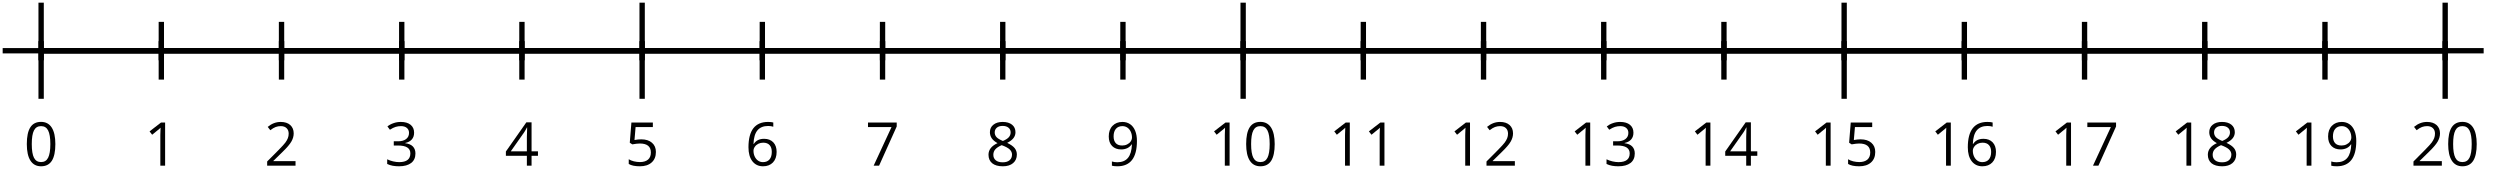 <?xml version='1.0' encoding='UTF-8'?>
<!-- This file was generated by dvisvgm 2.1.3 -->
<svg height='34.909pt' version='1.1' viewBox='-72 -72 467.966 34.909' width='467.966pt' xmlns='http://www.w3.org/2000/svg' xmlns:xlink='http://www.w3.org/1999/xlink'>
<defs>
<path d='M5.906 -4.05C5.906 -5.398 5.68 -6.425 5.227 -7.138C4.768 -7.851 4.105 -8.204 3.227 -8.204C2.326 -8.204 1.657 -7.862 1.221 -7.182S0.564 -5.459 0.564 -4.05C0.564 -2.685 0.79 -1.652 1.243 -0.95C1.696 -0.243 2.359 0.11 3.227 0.11C4.133 0.11 4.807 -0.232 5.249 -0.923C5.685 -1.613 5.906 -2.652 5.906 -4.05ZM1.492 -4.05C1.492 -5.227 1.63 -6.077 1.906 -6.608C2.182 -7.144 2.624 -7.409 3.227 -7.409C3.84 -7.409 4.282 -7.138 4.553 -6.597C4.829 -6.061 4.967 -5.21 4.967 -4.05S4.829 -2.039 4.553 -1.492C4.282 -0.95 3.84 -0.68 3.227 -0.68C2.624 -0.68 2.182 -0.95 1.906 -1.481C1.63 -2.022 1.492 -2.873 1.492 -4.05Z' id='g1-16'/>
<path d='M3.95 0V-8.077H3.177L1.039 -6.425L1.525 -5.796C2.304 -6.431 2.746 -6.79 2.84 -6.873S3.022 -7.039 3.099 -7.116C3.072 -6.691 3.055 -6.238 3.055 -5.757V0H3.95Z' id='g1-17'/>
<path d='M5.862 0V-0.851H1.707V-0.895L3.475 -2.624C4.265 -3.392 4.801 -4.022 5.088 -4.525S5.519 -5.53 5.519 -6.044C5.519 -6.702 5.304 -7.221 4.873 -7.613C4.442 -8 3.845 -8.193 3.088 -8.193C2.21 -8.193 1.403 -7.884 0.657 -7.265L1.144 -6.641C1.514 -6.934 1.845 -7.133 2.144 -7.243C2.448 -7.354 2.762 -7.409 3.099 -7.409C3.564 -7.409 3.928 -7.282 4.188 -7.028C4.448 -6.779 4.58 -6.436 4.58 -6.006C4.58 -5.702 4.53 -5.414 4.425 -5.149S4.166 -4.613 3.961 -4.332S3.326 -3.586 2.68 -2.928L0.552 -0.79V0H5.862Z' id='g1-18'/>
<path d='M5.558 -6.177C5.558 -6.801 5.343 -7.293 4.906 -7.657C4.47 -8.011 3.862 -8.193 3.077 -8.193C2.597 -8.193 2.144 -8.122 1.713 -7.967C1.276 -7.823 0.895 -7.613 0.564 -7.354L1.028 -6.735C1.431 -6.994 1.785 -7.171 2.099 -7.265S2.746 -7.409 3.099 -7.409C3.564 -7.409 3.934 -7.298 4.199 -7.072C4.475 -6.845 4.608 -6.536 4.608 -6.144C4.608 -5.652 4.425 -5.265 4.055 -4.983C3.685 -4.707 3.188 -4.569 2.558 -4.569H1.751V-3.779H2.547C4.088 -3.779 4.856 -3.287 4.856 -2.309C4.856 -1.215 4.16 -0.669 2.762 -0.669C2.409 -0.669 2.033 -0.713 1.635 -0.807C1.243 -0.895 0.867 -1.028 0.519 -1.199V-0.326C0.856 -0.166 1.199 -0.05 1.558 0.011C1.912 0.077 2.304 0.11 2.729 0.11C3.713 0.11 4.47 -0.099 5.006 -0.508C5.541 -0.923 5.807 -1.519 5.807 -2.287C5.807 -2.823 5.652 -3.26 5.337 -3.591S4.541 -4.127 3.895 -4.21V-4.254C4.425 -4.365 4.834 -4.586 5.127 -4.912C5.414 -5.238 5.558 -5.663 5.558 -6.177Z' id='g1-19'/>
<path d='M6.243 -1.856V-2.691H5.044V-8.122H4.072L0.238 -2.657V-1.856H4.166V0H5.044V-1.856H6.243ZM4.166 -2.691H1.155L3.68 -6.282C3.834 -6.514 4 -6.807 4.177 -7.16H4.221C4.182 -6.497 4.166 -5.901 4.166 -5.376V-2.691Z' id='g1-20'/>
<path d='M3.077 -4.934C2.657 -4.934 2.238 -4.89 1.812 -4.807L2.017 -7.232H5.249V-8.077H1.232L0.928 -4.298L1.403 -3.994C1.989 -4.099 2.459 -4.155 2.807 -4.155C4.188 -4.155 4.878 -3.591 4.878 -2.464C4.878 -1.884 4.696 -1.442 4.343 -1.138C3.978 -0.834 3.475 -0.68 2.829 -0.68C2.459 -0.68 2.077 -0.729 1.696 -0.818C1.315 -0.917 0.994 -1.044 0.735 -1.21V-0.326C1.215 -0.033 1.906 0.11 2.818 0.11C3.751 0.11 4.486 -0.127 5.017 -0.602C5.553 -1.077 5.818 -1.735 5.818 -2.569C5.818 -3.304 5.575 -3.878 5.083 -4.298C4.597 -4.724 3.928 -4.934 3.077 -4.934Z' id='g1-21'/>
<path d='M0.646 -3.453C0.646 -2.332 0.89 -1.459 1.381 -0.829C1.873 -0.204 2.536 0.11 3.37 0.11C4.149 0.11 4.773 -0.133 5.227 -0.608C5.691 -1.094 5.917 -1.751 5.917 -2.591C5.917 -3.343 5.707 -3.939 5.293 -4.376C4.873 -4.812 4.298 -5.033 3.575 -5.033C2.696 -5.033 2.055 -4.718 1.652 -4.083H1.586C1.63 -5.238 1.878 -6.088 2.337 -6.63C2.796 -7.166 3.453 -7.436 4.32 -7.436C4.685 -7.436 5.011 -7.392 5.293 -7.298V-8.088C5.055 -8.16 4.724 -8.193 4.309 -8.193C3.099 -8.193 2.188 -7.801 1.569 -7.017C0.956 -6.227 0.646 -5.039 0.646 -3.453ZM3.359 -0.669C3.011 -0.669 2.702 -0.762 2.431 -0.956C2.166 -1.149 1.956 -1.409 1.807 -1.735S1.586 -2.414 1.586 -2.796C1.586 -3.055 1.669 -3.304 1.834 -3.541C1.994 -3.779 2.215 -3.967 2.492 -4.105S3.072 -4.309 3.403 -4.309C3.939 -4.309 4.337 -4.155 4.608 -3.851S5.011 -3.127 5.011 -2.591C5.011 -1.967 4.867 -1.492 4.575 -1.16C4.287 -0.834 3.884 -0.669 3.359 -0.669Z' id='g1-22'/>
<path d='M1.575 0H2.591L5.895 -7.343V-8.077H0.519V-7.232H4.923L1.575 0Z' id='g1-23'/>
<path d='M3.227 -8.193C2.503 -8.193 1.923 -8.022 1.492 -7.669C1.055 -7.326 0.84 -6.856 0.84 -6.271C0.84 -5.856 0.95 -5.486 1.171 -5.149C1.392 -4.818 1.757 -4.508 2.265 -4.221C1.138 -3.707 0.575 -2.983 0.575 -2.061C0.575 -1.37 0.807 -0.834 1.271 -0.453C1.735 -0.077 2.398 0.11 3.26 0.11C4.072 0.11 4.713 -0.088 5.182 -0.486C5.652 -0.89 5.884 -1.425 5.884 -2.094C5.884 -2.547 5.746 -2.945 5.47 -3.293C5.193 -3.635 4.729 -3.961 4.072 -4.276C4.613 -4.547 5.006 -4.845 5.254 -5.171S5.624 -5.862 5.624 -6.26C5.624 -6.862 5.409 -7.337 4.978 -7.68S3.961 -8.193 3.227 -8.193ZM1.481 -2.039C1.481 -2.436 1.602 -2.779 1.851 -3.061C2.099 -3.348 2.497 -3.608 3.044 -3.845C3.757 -3.586 4.26 -3.315 4.547 -3.039C4.834 -2.757 4.978 -2.442 4.978 -2.083C4.978 -1.635 4.823 -1.282 4.519 -1.022S3.785 -0.635 3.238 -0.635C2.68 -0.635 2.249 -0.757 1.945 -1.006C1.635 -1.254 1.481 -1.597 1.481 -2.039ZM3.215 -7.448C3.685 -7.448 4.05 -7.337 4.32 -7.116C4.586 -6.901 4.718 -6.602 4.718 -6.232C4.718 -5.895 4.608 -5.597 4.387 -5.343C4.171 -5.088 3.796 -4.851 3.271 -4.63C2.685 -4.873 2.282 -5.116 2.066 -5.359S1.74 -5.895 1.74 -6.232C1.74 -6.602 1.873 -6.895 2.133 -7.116S2.757 -7.448 3.215 -7.448Z' id='g1-24'/>
<path d='M5.862 -4.63C5.862 -5.365 5.751 -6 5.53 -6.541C5.309 -7.077 4.994 -7.492 4.586 -7.768C4.171 -8.055 3.691 -8.193 3.144 -8.193C2.376 -8.193 1.762 -7.95 1.293 -7.464C0.818 -6.978 0.586 -6.315 0.586 -5.475C0.586 -4.707 0.796 -4.111 1.215 -3.685S2.204 -3.044 2.917 -3.044C3.337 -3.044 3.713 -3.127 4.05 -3.282C4.387 -3.448 4.652 -3.68 4.856 -3.983H4.923C4.884 -2.851 4.635 -2.017 4.188 -1.47C3.735 -0.917 3.066 -0.646 2.182 -0.646C1.807 -0.646 1.47 -0.696 1.177 -0.79V0C1.425 0.072 1.768 0.11 2.193 0.11C4.641 0.11 5.862 -1.47 5.862 -4.63ZM3.144 -7.409C3.492 -7.409 3.801 -7.315 4.077 -7.127C4.343 -6.939 4.558 -6.68 4.707 -6.354S4.934 -5.669 4.934 -5.282C4.934 -5.022 4.851 -4.779 4.691 -4.541S4.309 -4.122 4.022 -3.983C3.746 -3.845 3.436 -3.779 3.099 -3.779C2.558 -3.779 2.155 -3.934 1.89 -4.232C1.624 -4.541 1.492 -4.956 1.492 -5.486C1.492 -6.088 1.635 -6.564 1.923 -6.901S2.619 -7.409 3.144 -7.409Z' id='g1-25'/>
</defs>
<g id='page1'>
<path d='M-71.5 -62.504H392.907' fill='none' stroke='#000000' stroke-linejoin='bevel' stroke-miterlimit='10.037' stroke-width='1'/>
<path d='M-41.801 -57.102V-67.902M-19.301 -57.102V-67.902M3.199 -57.102V-67.902M25.699 -57.102V-67.902M70.7 -57.102V-67.902M93.2 -57.102V-67.902M115.7 -57.102V-67.902M138.2 -57.102V-67.902M183.2 -57.102V-67.902M205.699 -57.102V-67.902M228.199 -57.102V-67.902M250.699 -57.102V-67.902M295.699 -57.102V-67.902M318.199 -57.102V-67.902M340.699 -57.102V-67.902M363.203 -57.102V-67.902' fill='none' stroke='#000000' stroke-linejoin='bevel' stroke-miterlimit='10.037' stroke-width='1'/>
<path d='M-64.301 -53.504V-71.5M48.2 -53.504V-71.5M160.7 -53.504V-71.5M273.199 -53.504V-71.5M385.703 -53.504V-71.5' fill='none' stroke='#000000' stroke-linejoin='bevel' stroke-miterlimit='10.037' stroke-width='1'/>
<path d='M-64.301 -62.5H385.703' fill='none' stroke='#000000' stroke-linejoin='bevel' stroke-miterlimit='10.037' stroke-width='1'/>
<path d='M-64.301 -60.703V-64.301M-41.801 -60.703V-64.301M-19.301 -60.703V-64.301M3.199 -60.703V-64.301M25.699 -60.703V-64.301M48.2 -60.703V-64.301M70.7 -60.703V-64.301M93.2 -60.703V-64.301M115.7 -60.703V-64.301M138.2 -60.703V-64.301M160.7 -60.703V-64.301M183.2 -60.703V-64.301M205.699 -60.703V-64.301M228.199 -60.703V-64.301M250.699 -60.703V-64.301M273.199 -60.703V-64.301M295.699 -60.703V-64.301M318.199 -60.703V-64.301M340.699 -60.703V-64.301M363.203 -60.703V-64.301M385.703 -60.703V-64.301' fill='none' stroke='#000000' stroke-linejoin='bevel' stroke-miterlimit='10.037' stroke-width='1'/>
<path d='M-64.301 -62.5H385.703' fill='none' stroke='#000000' stroke-linejoin='bevel' stroke-miterlimit='10.037' stroke-width='1'/>
<g transform='matrix(1 0 0 1 -10.271 46.93)'>
<use x='-57.273' xlink:href='#g1-16' y='-87.913'/>
</g>
<g transform='matrix(1 0 0 1 12.23 46.93)'>
<use x='-57.273' xlink:href='#g1-17' y='-87.913'/>
</g>
<g transform='matrix(1 0 0 1 34.73 46.93)'>
<use x='-57.273' xlink:href='#g1-18' y='-87.913'/>
</g>
<g transform='matrix(1 0 0 1 57.23 46.93)'>
<use x='-57.273' xlink:href='#g1-19' y='-87.913'/>
</g>
<g transform='matrix(1 0 0 1 79.73 46.93)'>
<use x='-57.273' xlink:href='#g1-20' y='-87.913'/>
</g>
<g transform='matrix(1 0 0 1 102.23 46.93)'>
<use x='-57.273' xlink:href='#g1-21' y='-87.913'/>
</g>
<g transform='matrix(1 0 0 1 124.73 46.93)'>
<use x='-57.273' xlink:href='#g1-22' y='-87.913'/>
</g>
<g transform='matrix(1 0 0 1 147.231 46.93)'>
<use x='-57.273' xlink:href='#g1-23' y='-87.913'/>
</g>
<g transform='matrix(1 0 0 1 169.731 46.93)'>
<use x='-57.273' xlink:href='#g1-24' y='-87.913'/>
</g>
<g transform='matrix(1 0 0 1 192.231 46.93)'>
<use x='-57.273' xlink:href='#g1-25' y='-87.913'/>
</g>
<g transform='matrix(1 0 0 1 211.488 46.93)'>
<use x='-57.273' xlink:href='#g1-17' y='-87.913'/>
<use x='-50.788' xlink:href='#g1-16' y='-87.913'/>
</g>
<g transform='matrix(1 0 0 1 233.988 46.93)'>
<use x='-57.273' xlink:href='#g1-17' y='-87.913'/>
<use x='-50.788' xlink:href='#g1-17' y='-87.913'/>
</g>
<g transform='matrix(1 0 0 1 256.488 46.93)'>
<use x='-57.273' xlink:href='#g1-17' y='-87.913'/>
<use x='-50.788' xlink:href='#g1-18' y='-87.913'/>
</g>
<g transform='matrix(1 0 0 1 278.988 46.93)'>
<use x='-57.273' xlink:href='#g1-17' y='-87.913'/>
<use x='-50.788' xlink:href='#g1-19' y='-87.913'/>
</g>
<g transform='matrix(1 0 0 1 301.488 46.93)'>
<use x='-57.273' xlink:href='#g1-17' y='-87.913'/>
<use x='-50.788' xlink:href='#g1-20' y='-87.913'/>
</g>
<g transform='matrix(1 0 0 1 323.99 46.93)'>
<use x='-57.273' xlink:href='#g1-17' y='-87.913'/>
<use x='-50.788' xlink:href='#g1-21' y='-87.913'/>
</g>
<g transform='matrix(1 0 0 1 346.49 46.93)'>
<use x='-57.273' xlink:href='#g1-17' y='-87.913'/>
<use x='-50.788' xlink:href='#g1-22' y='-87.913'/>
</g>
<g transform='matrix(1 0 0 1 368.99 46.93)'>
<use x='-57.273' xlink:href='#g1-17' y='-87.913'/>
<use x='-50.788' xlink:href='#g1-23' y='-87.913'/>
</g>
<g transform='matrix(1 0 0 1 391.49 46.93)'>
<use x='-57.273' xlink:href='#g1-17' y='-87.913'/>
<use x='-50.788' xlink:href='#g1-24' y='-87.913'/>
</g>
<g transform='matrix(1 0 0 1 413.99 46.93)'>
<use x='-57.273' xlink:href='#g1-17' y='-87.913'/>
<use x='-50.788' xlink:href='#g1-25' y='-87.913'/>
</g>
<g transform='matrix(1 0 0 1 436.49 46.93)'>
<use x='-57.273' xlink:href='#g1-18' y='-87.913'/>
<use x='-50.788' xlink:href='#g1-16' y='-87.913'/>
</g>
</g>
</svg>